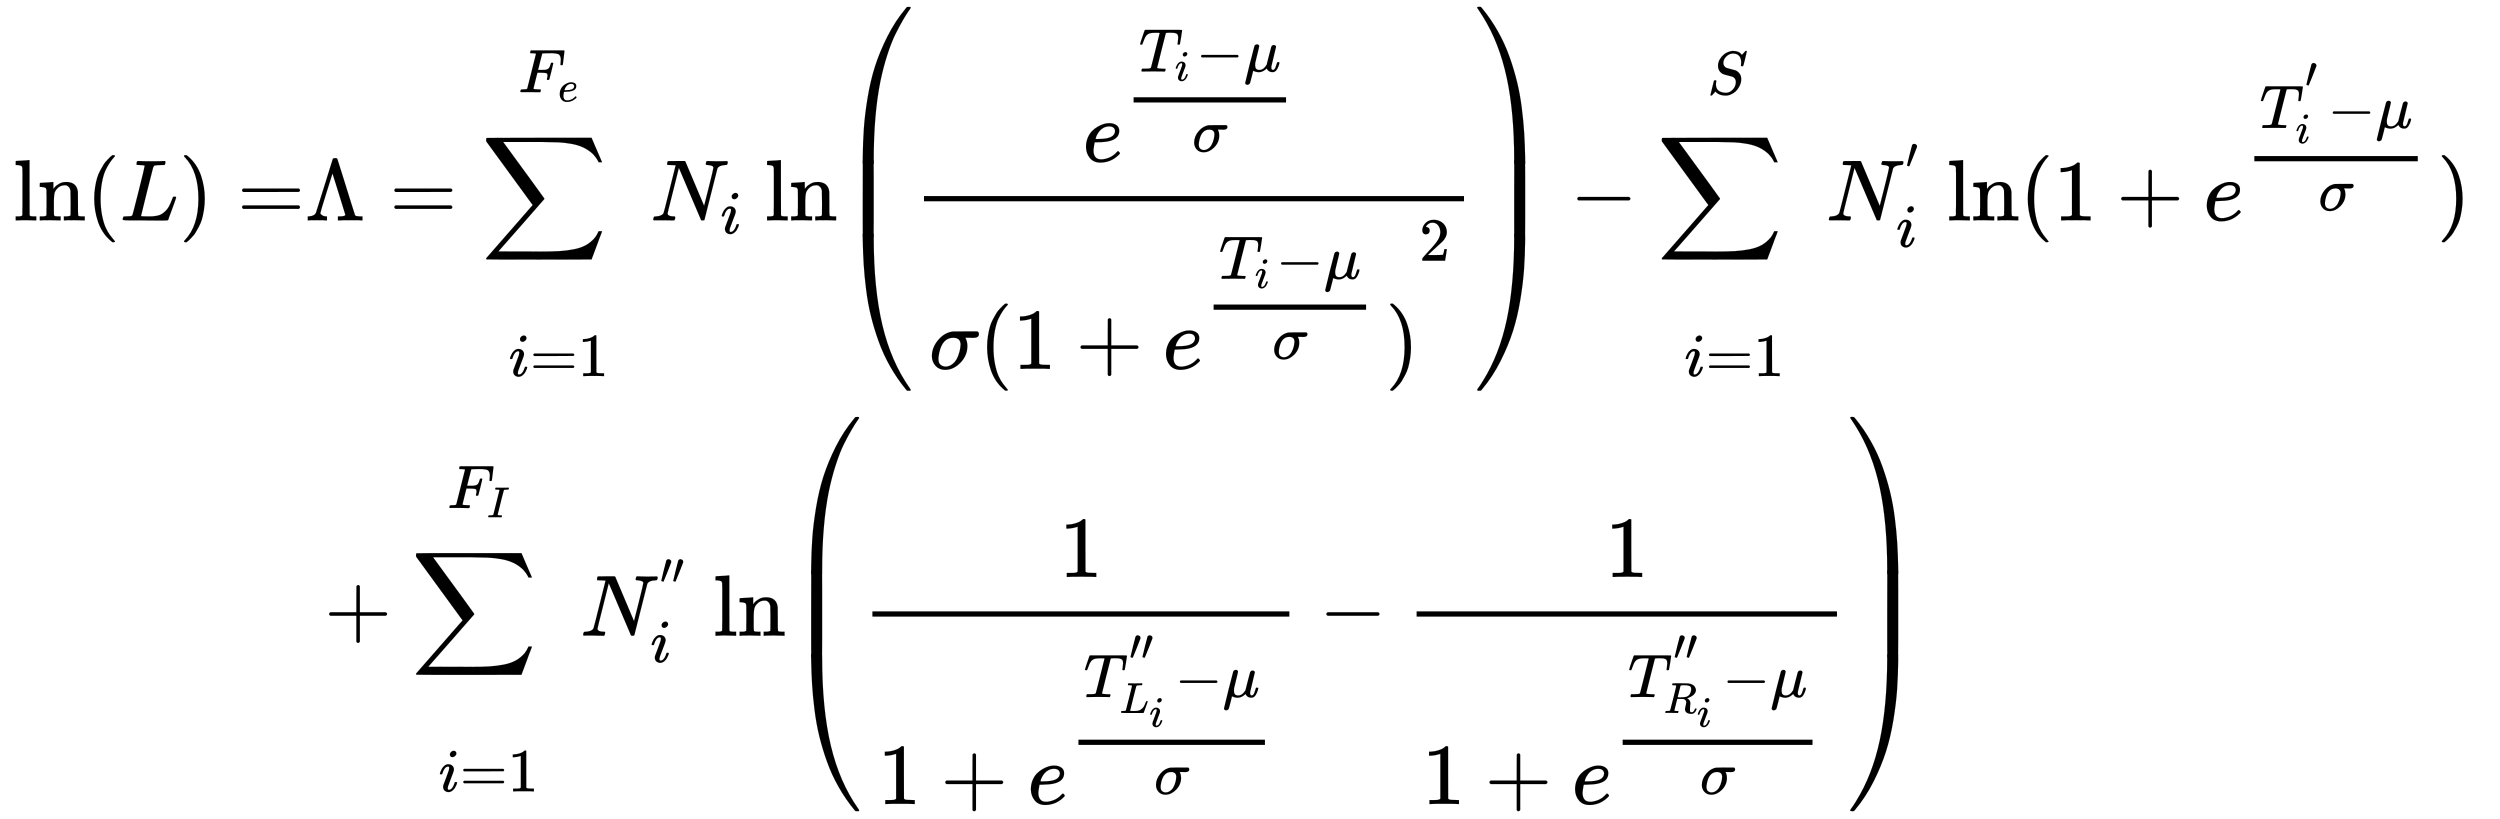 <svg xmlns="http://www.w3.org/2000/svg" role="img" aria-hidden="true" style="margin-right: -0.38ex;vertical-align: -10.37ex;font-size: 12pt;font-family: Calibri;color: Black;" aria-label="{\displaystyle {\begin{aligned}\ln(L)=&amp;\Lambda ={\underset {i=1}{\mathop {{\overset {{F}_{e}}{\mathop {{\underset {}{\overset {}{\mathop {\sum } }}}\,} }}\,} }}\,{{N}_{i}}\ln \left({\frac {{e}^{\tfrac {{{T}_{i}}-\mu }{\sigma }}}{\sigma {{(1+{{e}^{\tfrac {{{T}_{i}}-\mu }{\sigma }}})}^{2}}}}\right)-{\underset {i=1}{\mathop {{\overset {S}{\mathop {{\underset {}{\overset {}{\mathop {\sum } }}}\,} }}\,} }}\,N_{i}^{^{\prime }}\ln(1+{{e}^{\tfrac {T_{i}^{^{\prime }}-\mu }{\sigma }}})\\&amp;+{\underset {i=1}{\mathop {{\overset {{F}_{I}}{\mathop {{\underset {}{\overset {}{\mathop {\sum } }}}\,} }}\,} }}\,N_{i}^{^{\prime \prime }}\ln \left({\frac {1}{1+{{e}^{\tfrac {T_{{L}_{i}}^{^{\prime \prime }}-\mu }{\sigma }}}}}-{\frac {1}{1+{{e}^{\tfrac {T_{{R}_{i}}^{^{\prime \prime }}-\mu }{\sigma }}}}}\right)\end{aligned}}\,\!}" viewBox="0 -4951.4 28742.8 9419.9" focusable="false" width="66.758ex" height="21.878ex" xmlns:xlink="http://www.w3.org/1999/xlink"><defs id="MathJax_SVG_glyphs"><path id="MJMAIN-6C" stroke-width="1" d="M 42 46 H 56 Q 95 46 103 60 V 68 Q 103 77 103 91 T 103 124 T 104 167 T 104 217 T 104 272 T 104 329 Q 104 366 104 407 T 104 482 T 104 542 T 103 586 T 103 603 Q 100 622 89 628 T 44 637 H 26 V 660 Q 26 683 28 683 L 38 684 Q 48 685 67 686 T 104 688 Q 121 689 141 690 T 171 693 T 182 694 H 185 V 379 Q 185 62 186 60 Q 190 52 198 49 Q 219 46 247 46 H 263 V 0 H 255 L 232 1 Q 209 2 183 2 T 145 3 T 107 3 T 57 1 L 34 0 H 26 V 46 H 42 Z" /><path id="MJMAIN-6E" stroke-width="1" d="M 41 46 H 55 Q 94 46 102 60 V 68 Q 102 77 102 91 T 102 122 T 103 161 T 103 203 Q 103 234 103 269 T 102 328 V 351 Q 99 370 88 376 T 43 385 H 25 V 408 Q 25 431 27 431 L 37 432 Q 47 433 65 434 T 102 436 Q 119 437 138 438 T 167 441 T 178 442 H 181 V 402 Q 181 364 182 364 T 187 369 T 199 384 T 218 402 T 247 421 T 285 437 Q 305 442 336 442 Q 450 438 463 329 Q 464 322 464 190 V 104 Q 464 66 466 59 T 477 49 Q 498 46 526 46 H 542 V 0 H 534 L 510 1 Q 487 2 460 2 T 422 3 Q 319 3 310 0 H 302 V 46 H 318 Q 379 46 379 62 Q 380 64 380 200 Q 379 335 378 343 Q 372 371 358 385 T 334 402 T 308 404 Q 263 404 229 370 Q 202 343 195 315 T 187 232 V 168 V 108 Q 187 78 188 68 T 191 55 T 200 49 Q 221 46 249 46 H 265 V 0 H 257 L 234 1 Q 210 2 183 2 T 145 3 Q 42 3 33 0 H 25 V 46 H 41 Z" /><path id="MJMAIN-28" stroke-width="1" d="M 94 250 Q 94 319 104 381 T 127 488 T 164 576 T 202 643 T 244 695 T 277 729 T 302 750 H 315 H 319 Q 333 750 333 741 Q 333 738 316 720 T 275 667 T 226 581 T 184 443 T 167 250 T 184 58 T 225 -81 T 274 -167 T 316 -220 T 333 -241 Q 333 -250 318 -250 H 315 H 302 L 274 -226 Q 180 -141 137 -14 T 94 250 Z" /><path id="MJMATHI-4C" stroke-width="1" d="M 228 637 Q 194 637 192 641 Q 191 643 191 649 Q 191 673 202 682 Q 204 683 217 683 Q 271 680 344 680 Q 485 680 506 683 H 518 Q 524 677 524 674 T 522 656 Q 517 641 513 637 H 475 Q 406 636 394 628 Q 387 624 380 600 T 313 336 Q 297 271 279 198 T 252 88 L 243 52 Q 243 48 252 48 T 311 46 H 328 Q 360 46 379 47 T 428 54 T 478 72 T 522 106 T 564 161 Q 580 191 594 228 T 611 270 Q 616 273 628 273 H 641 Q 647 264 647 262 T 627 203 T 583 83 T 557 9 Q 555 4 553 3 T 537 0 T 494 -1 Q 483 -1 418 -1 T 294 0 H 116 Q 32 0 32 10 Q 32 17 34 24 Q 39 43 44 45 Q 48 46 59 46 H 65 Q 92 46 125 49 Q 139 52 144 61 Q 147 65 216 339 T 285 628 Q 285 635 228 637 Z" /><path id="MJMAIN-29" stroke-width="1" d="M 60 749 L 64 750 Q 69 750 74 750 H 86 L 114 726 Q 208 641 251 514 T 294 250 Q 294 182 284 119 T 261 12 T 224 -76 T 186 -143 T 145 -194 T 113 -227 T 90 -246 Q 87 -249 86 -250 H 74 Q 66 -250 63 -250 T 58 -247 T 55 -238 Q 56 -237 66 -225 Q 221 -64 221 250 T 66 725 Q 56 737 55 738 Q 55 746 60 749 Z" /><path id="MJMAIN-3D" stroke-width="1" d="M 56 347 Q 56 360 70 367 H 707 Q 722 359 722 347 Q 722 336 708 328 L 390 327 H 72 Q 56 332 56 347 Z M 56 153 Q 56 168 72 173 H 708 Q 722 163 722 153 Q 722 140 707 133 H 70 Q 56 140 56 153 Z" /><path id="MJMAIN-39B" stroke-width="1" d="M 320 708 Q 326 716 340 716 H 348 H 355 Q 367 716 372 708 Q 374 706 423 547 T 523 226 T 575 62 Q 581 52 591 50 T 634 46 H 661 V 0 H 653 Q 644 3 532 3 Q 411 3 390 0 H 379 V 46 H 392 Q 464 46 464 65 Q 463 70 390 305 T 316 539 L 246 316 Q 177 95 177 84 Q 177 72 198 59 T 248 46 H 253 V 0 H 245 Q 230 3 130 3 Q 47 3 38 0 H 32 V 46 H 45 Q 112 51 127 91 Q 128 92 224 399 T 320 708 Z" /><path id="MJSZ2-2211" stroke-width="1" d="M 60 948 Q 63 950 665 950 H 1267 L 1325 815 Q 1384 677 1388 669 H 1348 L 1341 683 Q 1320 724 1285 761 Q 1235 809 1174 838 T 1033 881 T 882 898 T 699 902 H 574 H 543 H 251 L 259 891 Q 722 258 724 252 Q 725 250 724 246 Q 721 243 460 -56 L 196 -356 Q 196 -357 407 -357 Q 459 -357 548 -357 T 676 -358 Q 812 -358 896 -353 T 1063 -332 T 1204 -283 T 1307 -196 Q 1328 -170 1348 -124 H 1388 Q 1388 -125 1381 -145 T 1356 -210 T 1325 -294 L 1267 -449 L 666 -450 Q 64 -450 61 -448 Q 55 -446 55 -439 Q 55 -437 57 -433 L 590 177 Q 590 178 557 222 T 452 366 T 322 544 L 56 909 L 55 924 Q 55 945 60 948 Z" /><path id="MJMATHI-46" stroke-width="1" d="M 48 1 Q 31 1 31 11 Q 31 13 34 25 Q 38 41 42 43 T 65 46 Q 92 46 125 49 Q 139 52 144 61 Q 146 66 215 342 T 285 622 Q 285 629 281 629 Q 273 632 228 634 H 197 Q 191 640 191 642 T 193 659 Q 197 676 203 680 H 742 Q 749 676 749 669 Q 749 664 736 557 T 722 447 Q 720 440 702 440 H 690 Q 683 445 683 453 Q 683 454 686 477 T 689 530 Q 689 560 682 579 T 663 610 T 626 626 T 575 633 T 503 634 H 480 Q 398 633 393 631 Q 388 629 386 623 Q 385 622 352 492 L 320 363 H 375 Q 378 363 398 363 T 426 364 T 448 367 T 472 374 T 489 386 Q 502 398 511 419 T 524 457 T 529 475 Q 532 480 548 480 H 560 Q 567 475 567 470 Q 567 467 536 339 T 502 207 Q 500 200 482 200 H 470 Q 463 206 463 212 Q 463 215 468 234 T 473 274 Q 473 303 453 310 T 364 317 H 309 L 277 190 Q 245 66 245 60 Q 245 46 334 46 H 359 Q 365 40 365 39 T 363 19 Q 359 6 353 0 H 336 Q 295 2 185 2 Q 120 2 86 2 T 48 1 Z" /><path id="MJMATHI-65" stroke-width="1" d="M 39 168 Q 39 225 58 272 T 107 350 T 174 402 T 244 433 T 307 442 H 310 Q 355 442 388 420 T 421 355 Q 421 265 310 237 Q 261 224 176 223 Q 139 223 138 221 Q 138 219 132 186 T 125 128 Q 125 81 146 54 T 209 26 T 302 45 T 394 111 Q 403 121 406 121 Q 410 121 419 112 T 429 98 T 420 82 T 390 55 T 344 24 T 281 -1 T 205 -11 Q 126 -11 83 42 T 39 168 Z M 373 353 Q 367 405 305 405 Q 272 405 244 391 T 199 357 T 170 316 T 154 280 T 149 261 Q 149 260 169 260 Q 282 260 327 284 T 373 353 Z" /><path id="MJMATHI-69" stroke-width="1" d="M 184 600 Q 184 624 203 642 T 247 661 Q 265 661 277 649 T 290 619 Q 290 596 270 577 T 226 557 Q 211 557 198 567 T 184 600 Z M 21 287 Q 21 295 30 318 T 54 369 T 98 420 T 158 442 Q 197 442 223 419 T 250 357 Q 250 340 236 301 T 196 196 T 154 83 Q 149 61 149 51 Q 149 26 166 26 Q 175 26 185 29 T 208 43 T 235 78 T 260 137 Q 263 149 265 151 T 282 153 Q 302 153 302 143 Q 302 135 293 112 T 268 61 T 223 11 T 161 -11 Q 129 -11 102 10 T 74 74 Q 74 91 79 106 T 122 220 Q 160 321 166 341 T 173 380 Q 173 404 156 404 H 154 Q 124 404 99 371 T 61 287 Q 60 286 59 284 T 58 281 T 56 279 T 53 278 T 49 278 T 41 278 H 27 Q 21 284 21 287 Z" /><path id="MJMAIN-31" stroke-width="1" d="M 213 578 L 200 573 Q 186 568 160 563 T 102 556 H 83 V 602 H 102 Q 149 604 189 617 T 245 641 T 273 663 Q 275 666 285 666 Q 294 666 302 660 V 361 L 303 61 Q 310 54 315 52 T 339 48 T 401 46 H 427 V 0 H 416 Q 395 3 257 3 Q 121 3 100 0 H 88 V 46 H 114 Q 136 46 152 46 T 177 47 T 193 50 T 201 52 T 207 57 T 213 61 V 578 Z" /><path id="MJMATHI-4E" stroke-width="1" d="M 234 637 Q 231 637 226 637 Q 201 637 196 638 T 191 649 Q 191 676 202 682 Q 204 683 299 683 Q 376 683 387 683 T 401 677 Q 612 181 616 168 L 670 381 Q 723 592 723 606 Q 723 633 659 637 Q 635 637 635 648 Q 635 650 637 660 Q 641 676 643 679 T 653 683 Q 656 683 684 682 T 767 680 Q 817 680 843 681 T 873 682 Q 888 682 888 672 Q 888 650 880 642 Q 878 637 858 637 Q 787 633 769 597 L 620 7 Q 618 0 599 0 Q 585 0 582 2 Q 579 5 453 305 L 326 604 L 261 344 Q 196 88 196 79 Q 201 46 268 46 H 278 Q 284 41 284 38 T 282 19 Q 278 6 272 0 H 259 Q 228 2 151 2 Q 123 2 100 2 T 63 2 T 46 1 Q 31 1 31 10 Q 31 14 34 26 T 39 40 Q 41 46 62 46 Q 130 49 150 85 Q 154 91 221 362 L 289 634 Q 287 635 234 637 Z" /><path id="MJMATHI-54" stroke-width="1" d="M 40 437 Q 21 437 21 445 Q 21 450 37 501 T 71 602 L 88 651 Q 93 669 101 677 H 569 H 659 Q 691 677 697 676 T 704 667 Q 704 661 687 553 T 668 444 Q 668 437 649 437 Q 640 437 637 437 T 631 442 L 629 445 Q 629 451 635 490 T 641 551 Q 641 586 628 604 T 573 629 Q 568 630 515 631 Q 469 631 457 630 T 439 622 Q 438 621 368 343 T 298 60 Q 298 48 386 46 Q 418 46 427 45 T 436 36 Q 436 31 433 22 Q 429 4 424 1 L 422 0 Q 419 0 415 0 Q 410 0 363 1 T 228 2 Q 99 2 64 0 H 49 Q 43 6 43 9 T 45 27 Q 49 40 55 46 H 83 H 94 Q 174 46 189 55 Q 190 56 191 56 Q 196 59 201 76 T 241 233 Q 258 301 269 344 Q 339 619 339 625 Q 339 630 310 630 H 279 Q 212 630 191 624 Q 146 614 121 583 T 67 467 Q 60 445 57 441 T 43 437 H 40 Z" /><path id="MJMAIN-2212" stroke-width="1" d="M 84 237 T 84 250 T 98 270 H 679 Q 694 262 694 250 T 679 230 H 98 Q 84 237 84 250 Z" /><path id="MJMATHI-3BC" stroke-width="1" d="M 58 -216 Q 44 -216 34 -208 T 23 -186 Q 23 -176 96 116 T 173 414 Q 186 442 219 442 Q 231 441 239 435 T 249 423 T 251 413 Q 251 401 220 279 T 187 142 Q 185 131 185 107 V 99 Q 185 26 252 26 Q 261 26 270 27 T 287 31 T 302 38 T 315 45 T 327 55 T 338 65 T 348 77 T 356 88 T 365 100 L 372 110 L 408 253 Q 444 395 448 404 Q 461 431 491 431 Q 504 431 512 424 T 523 412 T 525 402 L 449 84 Q 448 79 448 68 Q 448 43 455 35 T 476 26 Q 485 27 496 35 Q 517 55 537 131 Q 543 151 547 152 Q 549 153 557 153 H 561 Q 580 153 580 144 Q 580 138 575 117 T 555 63 T 523 13 Q 510 0 491 -8 Q 483 -10 467 -10 Q 446 -10 429 -4 T 402 11 T 385 29 T 376 44 T 374 51 L 368 45 Q 362 39 350 30 T 324 12 T 288 -4 T 246 -11 Q 199 -11 153 12 L 129 -85 Q 108 -167 104 -180 T 92 -202 Q 76 -216 58 -216 Z" /><path id="MJMATHI-3C3" stroke-width="1" d="M 184 -11 Q 116 -11 74 34 T 31 147 Q 31 247 104 333 T 274 430 Q 275 431 414 431 H 552 Q 553 430 555 429 T 559 427 T 562 425 T 565 422 T 567 420 T 569 416 T 570 412 T 571 407 T 572 401 Q 572 357 507 357 Q 500 357 490 357 T 476 358 H 416 L 421 348 Q 439 310 439 263 Q 439 153 359 71 T 184 -11 Z M 361 278 Q 361 358 276 358 Q 152 358 115 184 Q 114 180 114 178 Q 106 141 106 117 Q 106 67 131 47 T 188 26 Q 242 26 287 73 Q 316 103 334 153 T 356 233 T 361 278 Z" /><path id="MJMAIN-2B" stroke-width="1" d="M 56 237 T 56 250 T 70 270 H 369 V 420 L 370 570 Q 380 583 389 583 Q 402 583 409 568 V 270 H 707 Q 722 262 722 250 T 707 230 H 409 V -68 Q 401 -82 391 -82 H 389 H 387 Q 375 -82 369 -68 V 230 H 70 Q 56 237 56 250 Z" /><path id="MJMAIN-32" stroke-width="1" d="M 109 429 Q 82 429 66 447 T 50 491 Q 50 562 103 614 T 235 666 Q 326 666 387 610 T 449 465 Q 449 422 429 383 T 381 315 T 301 241 Q 265 210 201 149 L 142 93 L 218 92 Q 375 92 385 97 Q 392 99 409 186 V 189 H 449 V 186 Q 448 183 436 95 T 421 3 V 0 H 50 V 19 V 31 Q 50 38 56 46 T 86 81 Q 115 113 136 137 Q 145 147 170 174 T 204 211 T 233 244 T 261 278 T 284 308 T 305 340 T 320 369 T 333 401 T 340 431 T 343 464 Q 343 527 309 573 T 212 619 Q 179 619 154 602 T 119 569 T 109 550 Q 109 549 114 549 Q 132 549 151 535 T 170 489 Q 170 464 154 447 T 109 429 Z" /><path id="MJSZ4-239B" stroke-width="1" d="M 837 1154 Q 843 1148 843 1145 Q 843 1141 818 1106 T 753 1002 T 667 841 T 574 604 T 494 299 Q 417 -84 417 -609 Q 417 -641 416 -647 T 411 -654 Q 409 -655 366 -655 Q 299 -655 297 -654 Q 292 -652 292 -643 T 291 -583 Q 293 -400 304 -242 T 347 110 T 432 470 T 574 813 T 785 1136 Q 787 1139 790 1142 T 794 1147 T 796 1150 T 799 1152 T 802 1153 T 807 1154 T 813 1154 H 819 H 837 Z" /><path id="MJSZ4-239D" stroke-width="1" d="M 843 -635 Q 843 -638 837 -644 H 820 Q 801 -644 800 -643 Q 792 -635 785 -626 Q 684 -503 605 -363 T 473 -75 T 385 216 T 330 518 T 302 809 T 291 1093 Q 291 1144 291 1153 T 296 1164 Q 298 1165 366 1165 Q 409 1165 411 1164 Q 415 1163 416 1157 T 417 1119 Q 417 529 517 109 T 833 -617 Q 843 -631 843 -635 Z" /><path id="MJSZ4-239C" stroke-width="1" d="M 413 -9 Q 412 -9 407 -9 T 388 -10 T 354 -10 Q 300 -10 297 -9 Q 294 -8 293 -5 Q 291 5 291 127 V 300 Q 291 602 292 605 L 296 609 Q 298 610 366 610 Q 382 610 392 610 T 407 610 T 412 609 Q 416 609 416 592 T 417 473 V 127 Q 417 -9 413 -9 Z" /><path id="MJSZ4-239E" stroke-width="1" d="M 31 1143 Q 31 1154 49 1154 H 59 Q 72 1154 75 1152 T 89 1136 Q 190 1013 269 873 T 401 585 T 489 294 T 544 -8 T 572 -299 T 583 -583 Q 583 -634 583 -643 T 577 -654 Q 575 -655 508 -655 Q 465 -655 463 -654 Q 459 -653 458 -647 T 457 -609 Q 457 -58 371 340 T 100 1037 Q 87 1059 61 1098 T 31 1143 Z" /><path id="MJSZ4-23A0" stroke-width="1" d="M 56 -644 H 50 Q 31 -644 31 -635 Q 31 -632 37 -622 Q 69 -579 100 -527 Q 286 -228 371 170 T 457 1119 Q 457 1161 462 1164 Q 464 1165 520 1165 Q 575 1165 577 1164 Q 582 1162 582 1153 T 583 1093 Q 581 910 570 752 T 527 400 T 442 40 T 300 -303 T 89 -626 Q 78 -640 75 -642 T 61 -644 H 56 Z" /><path id="MJSZ4-239F" stroke-width="1" d="M 579 -9 Q 578 -9 573 -9 T 554 -10 T 520 -10 Q 466 -10 463 -9 Q 460 -8 459 -5 Q 457 5 457 127 V 300 Q 457 602 458 605 L 462 609 Q 464 610 532 610 Q 548 610 558 610 T 573 610 T 578 609 Q 582 609 582 592 T 583 473 V 127 Q 583 -9 579 -9 Z" /><path id="MJMATHI-53" stroke-width="1" d="M 308 24 Q 367 24 416 76 T 466 197 Q 466 260 414 284 Q 308 311 278 321 T 236 341 Q 176 383 176 462 Q 176 523 208 573 T 273 648 Q 302 673 343 688 T 407 704 H 418 H 425 Q 521 704 564 640 Q 565 640 577 653 T 603 682 T 623 704 Q 624 704 627 704 T 632 705 Q 645 705 645 698 T 617 577 T 585 459 T 569 456 Q 549 456 549 465 Q 549 471 550 475 Q 550 478 551 494 T 553 520 Q 553 554 544 579 T 526 616 T 501 641 Q 465 662 419 662 Q 362 662 313 616 T 263 510 Q 263 480 278 458 T 319 427 Q 323 425 389 408 T 456 390 Q 490 379 522 342 T 554 242 Q 554 216 546 186 Q 541 164 528 137 T 492 78 T 426 18 T 332 -20 Q 320 -22 298 -22 Q 199 -22 144 33 L 134 44 L 106 13 Q 83 -14 78 -18 T 65 -22 Q 52 -22 52 -14 Q 52 -11 110 221 Q 112 227 130 227 H 143 Q 149 221 149 216 Q 149 214 148 207 T 144 186 T 142 153 Q 144 114 160 87 T 203 47 T 255 29 T 308 24 Z" /><path id="MJMAIN-2032" stroke-width="1" d="M 79 43 Q 73 43 52 49 T 30 61 Q 30 68 85 293 T 146 528 Q 161 560 198 560 Q 218 560 240 545 T 262 501 Q 262 496 260 486 Q 259 479 173 263 T 84 45 T 79 43 Z" /><path id="MJMATHI-49" stroke-width="1" d="M 43 1 Q 26 1 26 10 Q 26 12 29 24 Q 34 43 39 45 Q 42 46 54 46 H 60 Q 120 46 136 53 Q 137 53 138 54 Q 143 56 149 77 T 198 273 Q 210 318 216 344 Q 286 624 286 626 Q 284 630 284 631 Q 274 637 213 637 H 193 Q 184 643 189 662 Q 193 677 195 680 T 209 683 H 213 Q 285 681 359 681 Q 481 681 487 683 H 497 Q 504 676 504 672 T 501 655 T 494 639 Q 491 637 471 637 Q 440 637 407 634 Q 393 631 388 623 Q 381 609 337 432 Q 326 385 315 341 Q 245 65 245 59 Q 245 52 255 50 T 307 46 H 339 Q 345 38 345 37 T 342 19 Q 338 6 332 0 H 316 Q 279 2 179 2 Q 143 2 113 2 T 65 2 T 43 1 Z" /><path id="MJMATHI-52" stroke-width="1" d="M 230 637 Q 203 637 198 638 T 193 649 Q 193 676 204 682 Q 206 683 378 683 Q 550 682 564 680 Q 620 672 658 652 T 712 606 T 733 563 T 739 529 Q 739 484 710 445 T 643 385 T 576 351 T 538 338 L 545 333 Q 612 295 612 223 Q 612 212 607 162 T 602 80 V 71 Q 602 53 603 43 T 614 25 T 640 16 Q 668 16 686 38 T 712 85 Q 717 99 720 102 T 735 105 Q 755 105 755 93 Q 755 75 731 36 Q 693 -21 641 -21 H 632 Q 571 -21 531 4 T 487 82 Q 487 109 502 166 T 517 239 Q 517 290 474 313 Q 459 320 449 321 T 378 323 H 309 L 277 193 Q 244 61 244 59 Q 244 55 245 54 T 252 50 T 269 48 T 302 46 H 333 Q 339 38 339 37 T 336 19 Q 332 6 326 0 H 311 Q 275 2 180 2 Q 146 2 117 2 T 71 2 T 50 1 Q 33 1 33 10 Q 33 12 36 24 Q 41 43 46 45 Q 50 46 61 46 H 67 Q 94 46 127 49 Q 141 52 146 61 Q 149 65 218 339 T 287 628 Q 287 635 230 637 Z M 630 554 Q 630 586 609 608 T 523 636 Q 521 636 500 636 T 462 637 H 440 Q 393 637 386 627 Q 385 624 352 494 T 319 361 Q 319 360 388 360 Q 466 361 492 367 Q 556 377 592 426 Q 608 449 619 486 T 630 554 Z" /></defs><g fill="currentColor" stroke="currentColor" stroke-width="0" transform="matrix(1 0 0 -1 0 0)"><g transform="translate(167)"><g transform="translate(-13)"><g transform="translate(0 2417)"><use xmlns:NS2="http://www.w3.org/1999/xlink" NS2:href="#MJMAIN-6C" /><use x="278" y="0" xmlns:NS3="http://www.w3.org/1999/xlink" NS3:href="#MJMAIN-6E" /><use x="835" y="0" xmlns:NS4="http://www.w3.org/1999/xlink" NS4:href="#MJMAIN-28" /><use x="1224" y="0" xmlns:NS5="http://www.w3.org/1999/xlink" NS5:href="#MJMATHI-4C" /><use x="1906" y="0" xmlns:NS6="http://www.w3.org/1999/xlink" NS6:href="#MJMAIN-29" /><use x="2573" y="0" xmlns:NS7="http://www.w3.org/1999/xlink" NS7:href="#MJMAIN-3D" /></g></g><g transform="translate(3339)"><g transform="translate(0 2417)"><use x="0" y="0" xmlns:NS8="http://www.w3.org/1999/xlink" NS8:href="#MJMAIN-39B" /><use x="972" y="0" xmlns:NS9="http://www.w3.org/1999/xlink" NS9:href="#MJMAIN-3D" /><g transform="translate(2028)"><use x="0" y="0" xmlns:NS10="http://www.w3.org/1999/xlink" NS10:href="#MJSZ2-2211" /><g transform="translate(426 1474)"><use transform="scale(0.707)" x="0" y="0" xmlns:NS11="http://www.w3.org/1999/xlink" NS11:href="#MJMATHI-46" /><use transform="scale(0.5)" x="910" y="-213" xmlns:NS12="http://www.w3.org/1999/xlink" NS12:href="#MJMATHI-65" /></g><g transform="translate(314 -1790)"><use transform="scale(0.707)" x="0" y="0" xmlns:NS13="http://www.w3.org/1999/xlink" NS13:href="#MJMATHI-69" /><use transform="scale(0.707)" x="345" y="0" xmlns:NS14="http://www.w3.org/1999/xlink" NS14:href="#MJMAIN-3D" /><use transform="scale(0.707)" x="1124" y="0" xmlns:NS15="http://www.w3.org/1999/xlink" NS15:href="#MJMAIN-31" /></g></g><g transform="translate(3973)"><use x="0" y="0" xmlns:NS16="http://www.w3.org/1999/xlink" NS16:href="#MJMATHI-4E" /><use transform="scale(0.707)" x="1136" y="-213" xmlns:NS17="http://www.w3.org/1999/xlink" NS17:href="#MJMATHI-69" /></g><g transform="translate(5287)"><use xmlns:NS18="http://www.w3.org/1999/xlink" NS18:href="#MJMAIN-6C" /><use x="278" y="0" xmlns:NS19="http://www.w3.org/1999/xlink" NS19:href="#MJMAIN-6E" /></g><g transform="translate(6122)"><g transform="translate(0 2457)"><use x="0" y="-1156" xmlns:NS20="http://www.w3.org/1999/xlink" NS20:href="#MJSZ4-239B" /><g transform="translate(0 -2636.84) scale(1 1.432)"><use xmlns:NS21="http://www.w3.org/1999/xlink" NS21:href="#MJSZ4-239C" /></g><use x="0" y="-3771" xmlns:NS22="http://www.w3.org/1999/xlink" NS22:href="#MJSZ4-239D" /></g><g transform="translate(875)"><g transform="translate(120)"><rect stroke="none" x="0" y="220" width="6209" height="60" /><g transform="translate(1824 676)"><use x="0" y="0" xmlns:NS23="http://www.w3.org/1999/xlink" NS23:href="#MJMATHI-65" /><g transform="translate(466 460)"><g transform="translate(120)"><rect stroke="none" x="0" y="220" width="1753" height="60" /><g transform="translate(60 576)"><use transform="scale(0.707)" x="0" y="0" xmlns:NS24="http://www.w3.org/1999/xlink" NS24:href="#MJMATHI-54" /><use transform="scale(0.5)" x="826" y="-213" xmlns:NS25="http://www.w3.org/1999/xlink" NS25:href="#MJMATHI-69" /><use transform="scale(0.707)" x="928" y="0" xmlns:NS26="http://www.w3.org/1999/xlink" NS26:href="#MJMAIN-2212" /><use transform="scale(0.707)" x="1707" y="0" xmlns:NS27="http://www.w3.org/1999/xlink" NS27:href="#MJMATHI-3BC" /></g><use transform="scale(0.707)" x="954" y="-488" xmlns:NS28="http://www.w3.org/1999/xlink" NS28:href="#MJMATHI-3C3" /></g></g></g><g transform="translate(60 -1707)"><use x="0" y="0" xmlns:NS29="http://www.w3.org/1999/xlink" NS29:href="#MJMATHI-3C3" /><g transform="translate(572)"><use x="0" y="0" xmlns:NS30="http://www.w3.org/1999/xlink" NS30:href="#MJMAIN-28" /><use x="389" y="0" xmlns:NS31="http://www.w3.org/1999/xlink" NS31:href="#MJMAIN-31" /><use x="1112" y="0" xmlns:NS32="http://www.w3.org/1999/xlink" NS32:href="#MJMAIN-2B" /><g transform="translate(2112)"><use x="0" y="0" xmlns:NS33="http://www.w3.org/1999/xlink" NS33:href="#MJMATHI-65" /><g transform="translate(466 460)"><g transform="translate(120)"><rect stroke="none" x="0" y="220" width="1753" height="60" /><g transform="translate(60 576)"><use transform="scale(0.707)" x="0" y="0" xmlns:NS34="http://www.w3.org/1999/xlink" NS34:href="#MJMATHI-54" /><use transform="scale(0.5)" x="826" y="-213" xmlns:NS35="http://www.w3.org/1999/xlink" NS35:href="#MJMATHI-69" /><use transform="scale(0.707)" x="928" y="0" xmlns:NS36="http://www.w3.org/1999/xlink" NS36:href="#MJMAIN-2212" /><use transform="scale(0.707)" x="1707" y="0" xmlns:NS37="http://www.w3.org/1999/xlink" NS37:href="#MJMATHI-3BC" /></g><use transform="scale(0.707)" x="954" y="-488" xmlns:NS38="http://www.w3.org/1999/xlink" NS38:href="#MJMATHI-3C3" /></g></g></g><use x="4673" y="0" xmlns:NS39="http://www.w3.org/1999/xlink" NS39:href="#MJMAIN-29" /><use transform="scale(0.707)" x="7160" y="1759" xmlns:NS40="http://www.w3.org/1999/xlink" NS40:href="#MJMAIN-32" /></g></g></g></g><g transform="translate(7324 2457)"><use x="0" y="-1155" xmlns:NS41="http://www.w3.org/1999/xlink" NS41:href="#MJSZ4-239E" /><g transform="translate(0 -2636.82) scale(1 1.433)"><use xmlns:NS42="http://www.w3.org/1999/xlink" NS42:href="#MJSZ4-239F" /></g><use x="0" y="-3771" xmlns:NS43="http://www.w3.org/1999/xlink" NS43:href="#MJSZ4-23A0" /></g></g><use x="14545" y="0" xmlns:NS44="http://www.w3.org/1999/xlink" NS44:href="#MJMAIN-2212" /><g transform="translate(15545)"><use x="0" y="0" xmlns:NS45="http://www.w3.org/1999/xlink" NS45:href="#MJSZ2-2211" /><use transform="scale(0.707)" x="816" y="2052" xmlns:NS46="http://www.w3.org/1999/xlink" NS46:href="#MJMATHI-53" /><g transform="translate(314 -1790)"><use transform="scale(0.707)" x="0" y="0" xmlns:NS47="http://www.w3.org/1999/xlink" NS47:href="#MJMATHI-69" /><use transform="scale(0.707)" x="345" y="0" xmlns:NS48="http://www.w3.org/1999/xlink" NS48:href="#MJMAIN-3D" /><use transform="scale(0.707)" x="1124" y="0" xmlns:NS49="http://www.w3.org/1999/xlink" NS49:href="#MJMAIN-31" /></g></g><g transform="translate(17490)"><use x="0" y="0" xmlns:NS50="http://www.w3.org/1999/xlink" NS50:href="#MJMATHI-4E" /><g transform="translate(914 344)"><use transform="scale(0.5)" x="0" y="513" xmlns:NS51="http://www.w3.org/1999/xlink" NS51:href="#MJMAIN-2032" /></g><use transform="scale(0.707)" x="1136" y="-430" xmlns:NS52="http://www.w3.org/1999/xlink" NS52:href="#MJMATHI-69" /></g><g transform="translate(18879)"><use xmlns:NS53="http://www.w3.org/1999/xlink" NS53:href="#MJMAIN-6C" /><use x="278" y="0" xmlns:NS54="http://www.w3.org/1999/xlink" NS54:href="#MJMAIN-6E" /></g><use x="19714" y="0" xmlns:NS55="http://www.w3.org/1999/xlink" NS55:href="#MJMAIN-28" /><use x="20103" y="0" xmlns:NS56="http://www.w3.org/1999/xlink" NS56:href="#MJMAIN-31" /><use x="20826" y="0" xmlns:NS57="http://www.w3.org/1999/xlink" NS57:href="#MJMAIN-2B" /><g transform="translate(21827)"><use x="0" y="0" xmlns:NS58="http://www.w3.org/1999/xlink" NS58:href="#MJMATHI-65" /><g transform="translate(466 460)"><g transform="translate(120)"><rect stroke="none" x="0" y="220" width="1879" height="60" /><g transform="translate(60 603)"><use transform="scale(0.707)" x="0" y="0" xmlns:NS59="http://www.w3.org/1999/xlink" NS59:href="#MJMATHI-54" /><g transform="translate(523 286)"><use transform="scale(0.5)" x="0" y="362" xmlns:NS60="http://www.w3.org/1999/xlink" NS60:href="#MJMAIN-2032" /></g><use transform="scale(0.5)" x="826" y="-350" xmlns:NS61="http://www.w3.org/1999/xlink" NS61:href="#MJMATHI-69" /><use transform="scale(0.707)" x="1106" y="0" xmlns:NS62="http://www.w3.org/1999/xlink" NS62:href="#MJMAIN-2212" /><use transform="scale(0.707)" x="1884" y="0" xmlns:NS63="http://www.w3.org/1999/xlink" NS63:href="#MJMATHI-3BC" /></g><use transform="scale(0.707)" x="1042" y="-488" xmlns:NS64="http://www.w3.org/1999/xlink" NS64:href="#MJMATHI-3C3" /></g></g></g><use x="24513" y="0" xmlns:NS65="http://www.w3.org/1999/xlink" NS65:href="#MJMAIN-29" /></g><g transform="translate(0 -2358)"><use x="222" y="0" xmlns:NS66="http://www.w3.org/1999/xlink" NS66:href="#MJMAIN-2B" /><g transform="translate(1222)"><use x="0" y="0" xmlns:NS67="http://www.w3.org/1999/xlink" NS67:href="#MJSZ2-2211" /><g transform="translate(416 1468)"><use transform="scale(0.707)" x="0" y="0" xmlns:NS68="http://www.w3.org/1999/xlink" NS68:href="#MJMATHI-46" /><use transform="scale(0.5)" x="910" y="-213" xmlns:NS69="http://www.w3.org/1999/xlink" NS69:href="#MJMATHI-49" /></g><g transform="translate(314 -1790)"><use transform="scale(0.707)" x="0" y="0" xmlns:NS70="http://www.w3.org/1999/xlink" NS70:href="#MJMATHI-69" /><use transform="scale(0.707)" x="345" y="0" xmlns:NS71="http://www.w3.org/1999/xlink" NS71:href="#MJMAIN-3D" /><use transform="scale(0.707)" x="1124" y="0" xmlns:NS72="http://www.w3.org/1999/xlink" NS72:href="#MJMAIN-31" /></g></g><g transform="translate(3167)"><use x="0" y="0" xmlns:NS73="http://www.w3.org/1999/xlink" NS73:href="#MJMATHI-4E" /><g transform="translate(914 344)"><g transform="translate(0 256)"><use transform="scale(0.5)" x="0" y="0" xmlns:NS74="http://www.w3.org/1999/xlink" NS74:href="#MJMAIN-2032" /><use transform="scale(0.5)" x="275" y="0" xmlns:NS75="http://www.w3.org/1999/xlink" NS75:href="#MJMAIN-2032" /></g></g><use transform="scale(0.707)" x="1136" y="-430" xmlns:NS76="http://www.w3.org/1999/xlink" NS76:href="#MJMATHI-69" /></g><g transform="translate(4694)"><use xmlns:NS77="http://www.w3.org/1999/xlink" NS77:href="#MJMAIN-6C" /><use x="278" y="0" xmlns:NS78="http://www.w3.org/1999/xlink" NS78:href="#MJMAIN-6E" /></g><g transform="translate(5529)"><g transform="translate(0 2517)"><use x="0" y="-1156" xmlns:NS79="http://www.w3.org/1999/xlink" NS79:href="#MJSZ4-239B" /><g transform="translate(0 -2753.59) scale(1 1.623)"><use xmlns:NS80="http://www.w3.org/1999/xlink" NS80:href="#MJSZ4-239C" /></g><use x="0" y="-3890" xmlns:NS81="http://www.w3.org/1999/xlink" NS81:href="#MJSZ4-239D" /></g><g transform="translate(875)"><g transform="translate(120)"><rect stroke="none" x="0" y="220" width="4794" height="60" /><use x="2147" y="676" xmlns:NS82="http://www.w3.org/1999/xlink" NS82:href="#MJMAIN-31" /><g transform="translate(60 -1935)"><use x="0" y="0" xmlns:NS83="http://www.w3.org/1999/xlink" NS83:href="#MJMAIN-31" /><use x="722" y="0" xmlns:NS84="http://www.w3.org/1999/xlink" NS84:href="#MJMAIN-2B" /><g transform="translate(1723)"><use x="0" y="0" xmlns:NS85="http://www.w3.org/1999/xlink" NS85:href="#MJMATHI-65" /><g transform="translate(466 460)"><g transform="translate(120)"><rect stroke="none" x="0" y="220" width="2144" height="60" /><g transform="translate(60 770)"><use transform="scale(0.707)" x="0" y="0" xmlns:NS86="http://www.w3.org/1999/xlink" NS86:href="#MJMATHI-54" /><g transform="translate(523 286)"><g transform="translate(0 144)"><use transform="scale(0.5)" x="0" y="0" xmlns:NS87="http://www.w3.org/1999/xlink" NS87:href="#MJMAIN-2032" /><use transform="scale(0.5)" x="275" y="0" xmlns:NS88="http://www.w3.org/1999/xlink" NS88:href="#MJMAIN-2032" /></g></g><g transform="translate(413 -183)"><use transform="scale(0.5)" x="0" y="0" xmlns:NS89="http://www.w3.org/1999/xlink" NS89:href="#MJMATHI-4C" /><use transform="scale(0.5)" x="681" y="-318" xmlns:NS90="http://www.w3.org/1999/xlink" NS90:href="#MJMATHI-69" /></g><use transform="scale(0.707)" x="1481" y="0" xmlns:NS91="http://www.w3.org/1999/xlink" NS91:href="#MJMAIN-2212" /><use transform="scale(0.707)" x="2259" y="0" xmlns:NS92="http://www.w3.org/1999/xlink" NS92:href="#MJMATHI-3BC" /></g><use transform="scale(0.707)" x="1230" y="-488" xmlns:NS93="http://www.w3.org/1999/xlink" NS93:href="#MJMATHI-3C3" /></g></g></g></g></g><use x="5256" y="0" xmlns:NS94="http://www.w3.org/1999/xlink" NS94:href="#MJMAIN-2212" /><g transform="translate(6257)"><g transform="translate(120)"><rect stroke="none" x="0" y="220" width="4833" height="60" /><use x="2166" y="676" xmlns:NS95="http://www.w3.org/1999/xlink" NS95:href="#MJMAIN-31" /><g transform="translate(60 -1935)"><use x="0" y="0" xmlns:NS96="http://www.w3.org/1999/xlink" NS96:href="#MJMAIN-31" /><use x="722" y="0" xmlns:NS97="http://www.w3.org/1999/xlink" NS97:href="#MJMAIN-2B" /><g transform="translate(1723)"><use x="0" y="0" xmlns:NS98="http://www.w3.org/1999/xlink" NS98:href="#MJMATHI-65" /><g transform="translate(466 460)"><g transform="translate(120)"><rect stroke="none" x="0" y="220" width="2183" height="60" /><g transform="translate(60 770)"><use transform="scale(0.707)" x="0" y="0" xmlns:NS99="http://www.w3.org/1999/xlink" NS99:href="#MJMATHI-54" /><g transform="translate(523 286)"><g transform="translate(0 144)"><use transform="scale(0.5)" x="0" y="0" xmlns:NS100="http://www.w3.org/1999/xlink" NS100:href="#MJMAIN-2032" /><use transform="scale(0.5)" x="275" y="0" xmlns:NS101="http://www.w3.org/1999/xlink" NS101:href="#MJMAIN-2032" /></g></g><g transform="translate(413 -183)"><use transform="scale(0.5)" x="0" y="0" xmlns:NS102="http://www.w3.org/1999/xlink" NS102:href="#MJMATHI-52" /><use transform="scale(0.5)" x="759" y="-318" xmlns:NS103="http://www.w3.org/1999/xlink" NS103:href="#MJMATHI-69" /></g><use transform="scale(0.707)" x="1536" y="0" xmlns:NS104="http://www.w3.org/1999/xlink" NS104:href="#MJMAIN-2212" /><use transform="scale(0.707)" x="2315" y="0" xmlns:NS105="http://www.w3.org/1999/xlink" NS105:href="#MJMATHI-3BC" /></g><use transform="scale(0.707)" x="1257" y="-488" xmlns:NS106="http://www.w3.org/1999/xlink" NS106:href="#MJMATHI-3C3" /></g></g></g></g></g></g></g><g transform="translate(12206 2517)"><use x="0" y="-1155" xmlns:NS107="http://www.w3.org/1999/xlink" NS107:href="#MJSZ4-239E" /><g transform="translate(0 -2753.57) scale(1 1.625)"><use xmlns:NS108="http://www.w3.org/1999/xlink" NS108:href="#MJSZ4-239F" /></g><use x="0" y="-3890" xmlns:NS109="http://www.w3.org/1999/xlink" NS109:href="#MJSZ4-23A0" /></g></g></g></g></g></g></svg>